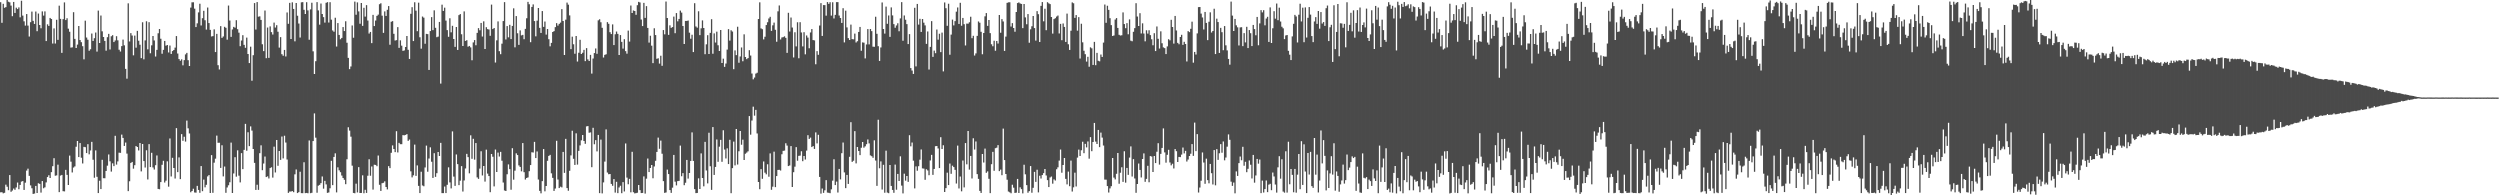 <svg xmlns="http://www.w3.org/2000/svg" width="1920" height="150"><path d="M0 1.712h1v145.992H0zM1 17.513h1v130.071H1zM2 2.894h1v145.576H2zM3 5.974h1v142.121H3zM4 5.469h1v136.379H4zM5 0.004h1v143.419H5zM6 1.326h1v144.728H6zM7 1.807h1v132.644H7zM8 4.322h1v142.983H8zM9 12.452h1v133.855H9zM10 1.481h1v143.337H10zM11 9.909h1v135.864H11zM12 5.874h1v138.113H12zM13 6.938h1v133.238H13zM14 5.696h1v139.682H14zM15 13.293h1v128.738H15zM16 0.582h1v138.863H16zM17 12.003h1v127.076H17zM18 16.395h1v129.496H18zM19 19.652h1v120.630H19zM20 10.811h1v120.225H20zM21 19.685h1v109.841H21zM22 28.062h1v107.012H22zM23 17.050h1v125.341H23zM24 8.922h1v135.645H24zM25 16.040h1v132.912H25zM26 18.404h1v130.240H26zM27 8.880h1v133.914H27zM28 23.949h1v124.299H28zM29 10.415h1v130.344H29zM30 19.220h1v122.005H30zM31 21.695h1v126.198H31zM32 8.778h1v130.260H32zM33 11.971h1v132.641H33zM34 8.739h1v135.152H34zM35 31.527h1v108.553H35zM36 18.690h1v117.294H36zM37 19.932h1v114.682H37zM38 13.759h1v122.964H38zM39 14.586h1v117.622H39zM40 33.416h1v94.245H40zM41 21.825h1v99.673H41zM42 33.452h1v101.487H42zM43 15.217h1v119.472H43zM44 30.616h1v95.840H44zM45 4.351h1v143.230H45zM46 14.496h1v120.354H46zM47 40.615h1v93.726H47zM48 14.684h1v132.161H48zM49 1.826h1v145.143H49zM50 15.391h1v115.053H50zM51 14.017h1v120.284H51zM52 22.018h1v120.085H52zM53 24.389h1v95.106H53zM54 36.556h1v87.624H54zM55 36.331h1v96.147H55zM56 9.393h1v119.290H56zM57 29.854h1v97.925H57zM58 36.887h1v75.828H58zM59 34.239h1v74.072H59zM60 19.950h1v100.667H60zM61 30.750h1v79.112H61zM62 32.426h1v88.728H62zM63 35.503h1v90.023H63zM64 45.542h1v67.270H64zM65 15.879h1v97.153H65zM66 28.839h1v88.710H66zM67 30.502h1v80.250H67zM68 38.957h1v79.572H68zM69 37.829h1v77.715H69zM70 25.728h1v83.225H70zM71 31.419h1v91.247H71zM72 29.348h1v107.131H72zM73 25.011h1v90.502H73zM74 39.653h1v96.133H74zM75 8.136h1v140.126H75zM76 33.044h1v105.781H76zM77 11.917h1v133.304H77zM78 24.070h1v98.639H78zM79 28.437h1v108.421H79zM80 31.433h1v105.495H80zM81 38.904h1v92.382H81zM82 28.590h1v98.662H82zM83 26.033h1v92.602H83zM84 37.979h1v85.949H84zM85 27.827h1v103.981H85zM86 27.014h1v98.428H86zM87 32.332h1v95.242H87zM88 31.064h1v73.247H88zM89 27.799h1v98.611H89zM90 30.976h1v92.961H90zM91 38.221h1v79.033H91zM92 39.577h1v77.836H92zM93 35.452h1v67.938H93zM94 30.437h1v75.485H94zM95 34.808h1v77.283H95zM96 52.867h1v56.606H96zM97 60.421h1v57.542H97zM98 2.583h1v144.228H98zM99 31.862h1v107.359H99zM100 25.453h1v99.702H100zM101 27.305h1v97.056H101zM102 42.492h1v87.067H102zM103 27.339h1v99.532H103zM104 36.598h1v75.573H104zM105 23.727h1v89.144H105zM106 31.284h1v84.287H106zM107 34.375h1v75.429H107zM108 44.622h1v87.034H108zM109 17.108h1v93.461H109zM110 45.571h1v78.145H110zM111 31.011h1v97.634H111zM112 16.344h1v99.066H112zM113 37.882h1v99.953H113zM114 17.039h1v93.635H114zM115 40.883h1v87.448H115zM116 34.835h1v82.539H116zM117 27.650h1v100.955H117zM118 31.071h1v99.156H118zM119 43.418h1v83.459H119zM120 38.309h1v81.113H120zM121 25.552h1v119.527H121zM122 22.257h1v123.110H122zM123 29.743h1v110.064H123zM124 41.249h1v85.333H124zM125 38.318h1v85.200H125zM126 31.452h1v108.750H126zM127 35.056h1v103.682H127zM128 34.574h1v89.350H128zM129 40.272h1v103.100H129zM130 34.967h1v71.385H130zM131 41.397h1v94.126H131zM132 39.198h1v81.970H132zM133 38.411h1v90.624H133zM134 36.543h1v100.593H134zM135 27.693h1v70.730H135zM136 41.133h1v91.054H136zM137 45.354h1v75.542H137zM138 46.642h1v90.912H138zM139 45.570h1v57.447H139zM140 50.197h1v57.943H140zM141 46.195h1v58.807H141zM142 41.757h1v67.012H142zM143 40.593h1v52.041H143zM144 46.239h1v52.310H144zM145 50.698h1v51.798H145zM146 5.847h1v141.819H146zM147 1.794h1v144.877H147zM148 1.738h1v143.216H148zM149 6.632h1v141.176H149zM150 20.775h1v127.185H150zM151 17.925h1v124.812H151zM152 9.534h1v136.318H152zM153 2.849h1v145.226H153zM154 19.577h1v107.937H154zM155 13.993h1v132.846H155zM156 8.284h1v129.634H156zM157 15.575h1v128.308H157zM158 22.712h1v119.193H158zM159 5.780h1v129.712H159zM160 17.697h1v116.748H160zM161 22.944h1v125.298H161zM162 28.001h1v91.147H162zM163 27.746h1v120.316H163zM164 22.524h1v102.383H164zM165 39.978h1v81.857H165zM166 25.989h1v78.164H166zM167 50.065h1v59.593H167zM168 53.336h1v56.287H168zM169 20.068h1v108.904H169zM170 29.101h1v82.444H170zM171 28.019h1v107.435H171zM172 20.582h1v107.312H172zM173 21.358h1v126.704H173zM174 30.450h1v113.503H174zM175 4.231h1v138.030H175zM176 15.769h1v124.223H176zM177 28.330h1v81.203H177zM178 22.650h1v125.556H178zM179 20.612h1v112.620H179zM180 21.256h1v99.469H180zM181 15.489h1v120.190H181zM182 22.449h1v93.023H182zM183 25.072h1v109.838H183zM184 35.474h1v104.611H184zM185 31.142h1v86.452H185zM186 27.056h1v102.862H186zM187 34.444h1v80.675H187zM188 36.706h1v58.420H188zM189 28.886h1v86.891H189zM190 41.478h1v60.095H190zM191 48.456h1v63.781H191zM192 35.855h1v61.234H192zM193 62.002h1v38.302H193zM194 42.417h1v72.033H194zM195 2.337h1v122.721H195zM196 22.674h1v123.170H196zM197 1.589h1v140.268H197zM198 12.824h1v133.001H198zM199 12.541h1v105.098H199zM200 15.331h1v96.305H200zM201 34.004h1v96.692H201zM202 39.294h1v86.291H202zM203 8.067h1v112.164H203zM204 44.682h1v91.282H204zM205 21.158h1v114.257H205zM206 44.423h1v92.632H206zM207 20.264h1v108.826H207zM208 24.680h1v103.803H208zM209 26.510h1v109.880H209zM210 17.363h1v95.300H210zM211 21.135h1v111.326H211zM212 19.363h1v88.148H212zM213 24.356h1v102.986H213zM214 36.570h1v79.391H214zM215 28.515h1v94.279H215zM216 41.602h1v63.274H216zM217 42.829h1v78.803H217zM218 38.338h1v65.925H218zM219 43.341h1v66.103H219zM220 9.558h1v112.963H220zM221 18.256h1v129.863H221zM222 2.216h1v144.867H222zM223 29.939h1v117.184H223zM224 1.788h1v144.945H224zM225 6.882h1v140.732H225zM226 31.762h1v102.113H226zM227 2.311h1v127.824H227zM228 12.104h1v136.188H228zM229 18.067h1v129.524H229zM230 28.836h1v103.073H230zM231 1.793h1v146.538H231zM232 1.635h1v146.745H232zM233 7.506h1v117.094H233zM234 10.749h1v137.574H234zM235 1.703h1v146.481H235zM236 8.008h1v140.396H236zM237 30.515h1v77.382H237zM238 7.227h1v141.146H238zM239 2.087h1v145.963H239zM240 39.419h1v68.928H240zM241 56.839h1v30.236H241zM242 47.001h1v58.703H242zM243 1.635h1v146.408H243zM244 7.966h1v134.625H244zM245 18.927h1v123.039H245zM246 2.704h1v137.959H246zM247 10.776h1v124.731H247zM248 13.165h1v131.713H248zM249 17.350h1v121.566H249zM250 2.146h1v139.493H250zM251 1.650h1v146.474H251zM252 17.320h1v130.508H252zM253 1.672h1v142.938H253zM254 15.116h1v108.379H254zM255 23.395h1v118.808H255zM256 24.355h1v96.156H256zM257 13.645h1v104.139H257zM258 35.746h1v112.002H258zM259 17.704h1v110.794H259zM260 26.829h1v103.967H260zM261 30.152h1v102.086H261zM262 29.118h1v105.686H262zM263 20.804h1v115.924H263zM264 23.867h1v114.204H264zM265 16.341h1v125.139H265zM266 32.796h1v89.530H266zM267 44.435h1v53.313H267zM268 53.104h1v47.203H268zM269 51.025h1v53.941H269zM270 19.538h1v107.675H270zM271 28.999h1v119.194H271zM272 1.253h1v147.187H272zM273 11.321h1v129.751H273zM274 1.827h1v146.011H274zM275 8.749h1v119.617H275zM276 18.206h1v130.014H276zM277 2.306h1v145.873H277zM278 19.860h1v114.803H278zM279 6.014h1v142.404H279zM280 12.725h1v133.049H280zM281 3.927h1v144.231H281zM282 15.766h1v119.191H282zM283 25.759h1v96.549H283zM284 24.531h1v110.451H284zM285 33.117h1v94.735H285zM286 11.423h1v134.209H286zM287 20.033h1v106.481H287zM288 15.774h1v110.912H288zM289 12.185h1v115.437H289zM290 11.219h1v108.212H290zM291 3.222h1v138.681H291zM292 2.502h1v144.110H292zM293 12.052h1v128.644H293zM294 25.266h1v115.128H294zM295 8.757h1v130.489H295zM296 12.230h1v131.392H296zM297 7.506h1v137.955H297zM298 4.639h1v122.930H298zM299 34.381h1v94.739H299zM300 16.669h1v100.707H300zM301 16.234h1v95.454H301zM302 25.943h1v88.481H302zM303 31.151h1v85.690H303zM304 30.829h1v69.942H304zM305 20.832h1v96.242H305zM306 36.785h1v72.922H306zM307 30.982h1v79.768H307zM308 35.055h1v75.691H308zM309 39.091h1v64.676H309zM310 38.723h1v65.201H310zM311 36.088h1v67.555H311zM312 27.628h1v75.403H312zM313 38.252h1v69.934H313zM314 45.252h1v61.914H314zM315 10.614h1v120.993H315zM316 5.552h1v130.689H316zM317 31.532h1v103.112H317zM318 1.718h1v109.360H318zM319 8.211h1v126.845H319zM320 23.984h1v103.064H320zM321 2.049h1v140.708H321zM322 28.617h1v119.675H322zM323 37.393h1v94.493H323zM324 12.703h1v129.710H324zM325 13.574h1v129.468H325zM326 33.570h1v95.042H326zM327 26.011h1v85.818H327zM328 26.228h1v105.640H328zM329 53.698h1v68.057H329zM330 23.856h1v89.274H330zM331 13.134h1v111.057H331zM332 23.152h1v113.496H332zM333 7.937h1v109.708H333zM334 21.330h1v114.528H334zM335 28.550h1v104.457H335zM336 28.099h1v88.644H336zM337 16.838h1v102.984H337zM338 64.231h1v45.475H338zM339 3.582h1v144.730H339zM340 8.401h1v139.933H340zM341 5.879h1v137.353H341zM342 15.810h1v132.447H342zM343 23.141h1v118.799H343zM344 28.265h1v100.261H344zM345 14.022h1v126.043H345zM346 24.811h1v119.901H346zM347 19.793h1v81.117H347zM348 29.962h1v105.687H348zM349 36.005h1v106.731H349zM350 20.717h1v97.935H350zM351 38.346h1v87.707H351zM352 11.640h1v130.531H352zM353 10.790h1v127.964H353zM354 26.317h1v101.271H354zM355 35.308h1v111.792H355zM356 8.760h1v129.836H356zM357 31.456h1v97.951H357zM358 30.895h1v87.278H358zM359 35.849h1v84.823H359zM360 35.271h1v97.839H360zM361 36.422h1v67.505H361zM362 46.268h1v75.674H362zM363 32.578h1v74.039H363zM364 30.766h1v91.858H364zM365 34.759h1v75.141H365zM366 25.234h1v111.011H366zM367 21.585h1v115.785H367zM368 23.243h1v106.260H368zM369 17.625h1v98.530H369zM370 28.071h1v106.675H370zM371 16.400h1v111.110H371zM372 37.654h1v101.809H372zM373 20.884h1v94.068H373zM374 22.371h1v110.963H374zM375 22.674h1v112.566H375zM376 27.479h1v120.133H376zM377 3.533h1v114.730H377zM378 22.307h1v98.061H378zM379 21.500h1v121.661H379zM380 48.024h1v66.812H380zM381 30.968h1v101.132H381zM382 16.441h1v100.745H382zM383 39.343h1v80.898H383zM384 41.644h1v74.984H384zM385 33.555h1v89.871H385zM386 16.191h1v123.978H386zM387 1.621h1v144.653H387zM388 30.304h1v116.363H388zM389 19.994h1v113.843H389zM390 28.695h1v97.546H390zM391 19.023h1v110.846H391zM392 29.983h1v115.720H392zM393 19.940h1v93.853H393zM394 6.394h1v131.612H394zM395 36.348h1v94.736H395zM396 12.337h1v105.433H396zM397 25.526h1v93.579H397zM398 34.459h1v92.578H398zM399 23.332h1v104.877H399zM400 27.180h1v104.409H400zM401 26.801h1v83.065H401zM402 30.092h1v102.146H402zM403 22.168h1v115.716H403zM404 14.050h1v122.671H404zM405 1.444h1v134.774H405zM406 3.301h1v128.182H406zM407 32.394h1v94.363H407zM408 5.303h1v111.644H408zM409 3.403h1v113.733H409zM410 16.185h1v92.776H410zM411 27.894h1v93.490H411zM412 15.888h1v100.423H412zM413 6.126h1v131.758H413zM414 21.412h1v125.152H414zM415 25.281h1v123.178H415zM416 8.523h1v130.565H416zM417 20.655h1v93.838H417zM418 16.552h1v130.391H418zM419 26.578h1v116.266H419zM420 22.274h1v101.202H420zM421 30.099h1v89.672H421zM422 35.602h1v83.318H422zM423 32.910h1v100.188H423zM424 24.568h1v112.042H424zM425 23.926h1v122.692H425zM426 20.858h1v123.934H426zM427 17.760h1v90.382H427zM428 19.677h1v118.210H428zM429 18.322h1v126.120H429zM430 17.365h1v125.992H430zM431 7.033h1v136.907H431zM432 16.131h1v100.536H432zM433 42.223h1v90.558H433zM434 15.082h1v91.590H434zM435 2.006h1v142.409H435zM436 3.574h1v142.930H436zM437 11.813h1v119.368H437zM438 37.741h1v81.594H438zM439 28.150h1v72.232H439zM440 33.981h1v87.955H440zM441 41.271h1v85.394H441zM442 27.627h1v74.756H442zM443 47.262h1v79.150H443zM444 40.486h1v75.401H444zM445 30.547h1v81.119H445zM446 41.463h1v66.315H446zM447 40.505h1v63.181H447zM448 38.313h1v69.978H448zM449 46.940h1v63.509H449zM450 36.956h1v60.115H450zM451 45.643h1v51.186H451zM452 46.862h1v55.092H452zM453 42.131h1v59.564H453zM454 56.511h1v71.917H454zM455 44.932h1v53.229H455zM456 40.740h1v70.038H456zM457 37.221h1v70.399H457zM458 41.313h1v74.948H458zM459 15.633h1v87.971H459zM460 14.813h1v133.529H460zM461 17.103h1v90.116H461zM462 21.342h1v127.165H462zM463 44.193h1v95.875H463zM464 42.149h1v81.950H464zM465 41.689h1v57.667H465zM466 16.983h1v115.538H466zM467 18.302h1v115.550H467zM468 24.714h1v108.936H468zM469 26.177h1v115.058H469zM470 18.745h1v123.943H470zM471 34.606h1v102.938H471zM472 26.326h1v121.574H472zM473 24.201h1v115.437H473zM474 26.022h1v122.282H474zM475 42.233h1v101.727H475zM476 26.928h1v115.708H476zM477 32.175h1v116.225H477zM478 37.350h1v102.542H478zM479 30.104h1v116.943H479zM480 39.284h1v70.897H480zM481 41.219h1v95.195H481zM482 23.484h1v118.019H482zM483 31.963h1v105.421H483zM484 4.252h1v143.449H484zM485 9.993h1v106.581H485zM486 8.043h1v139.546H486zM487 8.436h1v140.078H487zM488 11.355h1v136.988H488zM489 4.018h1v144.006H489zM490 1.420h1v140.670H490zM491 1.917h1v144.128H491zM492 15.008h1v133.273H492zM493 20.012h1v128.169H493zM494 2.224h1v133.230H494zM495 13.729h1v134.975H495zM496 4.686h1v132.514H496zM497 21.459h1v100.293H497zM498 32.706h1v99.451H498zM499 27.424h1v101.576H499zM500 35.052h1v91.680H500zM501 48.470h1v88.451H501zM502 21.716h1v106.145H502zM503 26.912h1v96.563H503zM504 45.157h1v71.537H504zM505 44.730h1v60.956H505zM506 48.830h1v65.451H506zM507 42.791h1v65.171H507zM508 50.547h1v67.523H508zM509 23.094h1v115.992H509zM510 26.346h1v121.787H510zM511 1.204h1v146.621H511zM512 13.841h1v116.418H512zM513 26.772h1v106.892H513zM514 19.459h1v126.488H514zM515 21.413h1v126.691H515zM516 20.765h1v123.354H516zM517 12.742h1v106.242H517zM518 25.514h1v113.986H518zM519 10.045h1v132.343H519zM520 16.382h1v122.718H520zM521 14.531h1v124.362H521zM522 8.158h1v103.672H522zM523 9.691h1v125.674H523zM524 19.957h1v113.006H524zM525 33.815h1v108.441H525zM526 16.099h1v124.261H526zM527 16.093h1v106.719H527zM528 15.773h1v121.371H528zM529 25.097h1v107.771H529zM530 29.772h1v93.836H530zM531 26.667h1v74.995H531zM532 39.994h1v83.583H532zM533 2.467h1v142.787H533zM534 20.345h1v127.991H534zM535 21.234h1v126.944H535zM536 8.670h1v128.267H536zM537 26.984h1v118.149H537zM538 21.736h1v96.085H538zM539 15.656h1v121.027H539zM540 21.517h1v121.603H540zM541 41.630h1v67.324H541zM542 34.069h1v96.829H542zM543 27.018h1v113.826H543zM544 41.479h1v60.440H544zM545 25.248h1v102.467H545zM546 14.738h1v131.101H546zM547 41.276h1v56.334H547zM548 25.650h1v108.706H548zM549 32.665h1v95.562H549zM550 24.312h1v82.804H550zM551 34.783h1v89.464H551zM552 39.163h1v73.495H552zM553 23.048h1v84.358H553zM554 48.378h1v75.906H554zM555 45.044h1v55.023H555zM556 51.362h1v63.484H556zM557 48.770h1v72.909H557zM558 38.100h1v75.811H558zM559 22.379h1v103.619H559zM560 31.203h1v76.140H560zM561 23.234h1v125.121H561zM562 24.227h1v104.896H562zM563 53.125h1v55.618H563zM564 38.709h1v88.322H564zM565 42.365h1v56.727H565zM566 20.510h1v105.849H566zM567 48.161h1v68.029H567zM568 43.344h1v57.242H568zM569 36.441h1v74.699H569zM570 47.054h1v60.199H570zM571 26.355h1v96.533H571zM572 43.800h1v74.263H572zM573 45.423h1v71.756H573zM574 44.615h1v71.615H574zM575 38.554h1v50.582H575zM576 42.664h1v60.759H576zM577 56.469h1v36.121H577zM578 60.952h1v20.985H578zM579 59.564h1v29.257H579zM580 56.508h1v27.848H580zM581 55.844h1v46.660H581zM582 14.606h1v125.176H582zM583 1.796h1v143.529H583zM584 21.814h1v108.075H584zM585 22.424h1v114.885H585zM586 30.257h1v93.747H586zM587 28.201h1v104.404H587zM588 19.253h1v114.637H588zM589 17.100h1v109.069H589zM590 14.167h1v121.580H590zM591 12.884h1v104.939H591zM592 23.682h1v122.101H592zM593 19.445h1v123.905H593zM594 17.349h1v99.116H594zM595 22.873h1v120.847H595zM596 32.060h1v103.160H596zM597 8.728h1v121.763H597zM598 4.217h1v126.179H598zM599 30.327h1v100.664H599zM600 28.768h1v89.711H600zM601 28.501h1v87.372H601zM602 27.909h1v87.761H602zM603 29.098h1v80.955H603zM604 40.626h1v71.218H604zM605 9.821h1v117.695H605zM606 24.194h1v102.897H606zM607 13.441h1v98.764H607zM608 21.124h1v122.469H608zM609 44.129h1v88.128H609zM610 24.774h1v103.245H610zM611 35.612h1v77.369H611zM612 17.122h1v106.340H612zM613 44.726h1v75.002H613zM614 17.027h1v102.468H614zM615 24.938h1v91.243H615zM616 35.659h1v88.120H616zM617 24.739h1v95.084H617zM618 41.739h1v80.759H618zM619 27.241h1v88.443H619zM620 28.890h1v74.939H620zM621 37.071h1v69.642H621zM622 24.912h1v80.781H622zM623 22.347h1v90.588H623zM624 30.765h1v81.391H624zM625 31.025h1v83.350H625zM626 49.366h1v52.333H626zM627 39.258h1v70.872H627zM628 42.064h1v61.450H628zM629 19.636h1v116.271H629zM630 2.406h1v146.264H630zM631 27.619h1v117.174H631zM632 3.910h1v144.233H632zM633 3.954h1v142.202H633zM634 12.057h1v126.270H634zM635 1.608h1v146.328H635zM636 2.988h1v145.105H636zM637 1.680h1v146.721H637zM638 11.986h1v133.425H638zM639 1.745h1v137.018H639zM640 14.193h1v108.129H640zM641 11.395h1v130.756H641zM642 1.658h1v137.789H642zM643 1.629h1v146.257H643zM644 11.932h1v117.796H644zM645 13.805h1v123.960H645zM646 17.620h1v100.021H646zM647 6.279h1v103.161H647zM648 32.586h1v99.794H648zM649 8.191h1v136.274H649zM650 21.060h1v113.302H650zM651 29.299h1v111.942H651zM652 30.698h1v89.738H652zM653 18.880h1v74.983H653zM654 30.072h1v94.238H654zM655 30.210h1v93.231H655zM656 25.800h1v74.891H656zM657 32.595h1v92.899H657zM658 31.641h1v81.250H658zM659 24.518h1v91.432H659zM660 20.677h1v98.454H660zM661 38.953h1v74.525H661zM662 32.585h1v76.447H662zM663 32.779h1v80.606H663zM664 44.833h1v67.563H664zM665 34.170h1v76.579H665zM666 22.321h1v84.813H666zM667 34.105h1v76.018H667zM668 22.275h1v97.055H668zM669 23.928h1v96.041H669zM670 35.827h1v85.386H670zM671 35.928h1v71.847H671zM672 12.849h1v110.429H672zM673 25.961h1v116.778H673zM674 35.497h1v56.441H674zM675 46.809h1v82.430H675zM676 36.438h1v87.519H676zM677 1.918h1v143.666H677zM678 22.273h1v104.295H678zM679 25.787h1v122.230H679zM680 5.069h1v110.651H680zM681 18.263h1v129.646H681zM682 11.854h1v136.515H682zM683 28.304h1v98.397H683zM684 5.692h1v137.098H684zM685 11.809h1v134.072H685zM686 18.559h1v129.517H686zM687 21.322h1v105.098H687zM688 19.565h1v126.171H688zM689 17.885h1v115.674H689zM690 24.007h1v115.021H690zM691 14.124h1v105.950H691zM692 1.656h1v140.893H692zM693 31.300h1v117.214H693zM694 11.873h1v121.480H694zM695 15.166h1v123.578H695zM696 18.531h1v116.649H696zM697 33.853h1v105.814H697zM698 26.220h1v77.606H698zM699 52.264h1v60.107H699zM700 54.172h1v55.278H700zM701 56.764h1v66.628H701zM702 5.998h1v138.687H702zM703 51.007h1v76.772H703zM704 2.999h1v128.100H704zM705 18.919h1v108.738H705zM706 14.417h1v108.199H706zM707 24.520h1v90.278H707zM708 14.578h1v114.778H708zM709 17.414h1v112.095H709zM710 19.525h1v118.579H710zM711 33.689h1v96.293H711zM712 24.182h1v106.758H712zM713 53.389h1v81.190H713zM714 36.018h1v87.224H714zM715 16.255h1v102.694H715zM716 43.655h1v90.640H716zM717 38.881h1v90.872H717zM718 40.865h1v71.400H718zM719 22.683h1v89.434H719zM720 30.443h1v83.591H720zM721 25.915h1v103.153H721zM722 40.046h1v65.315H722zM723 25.014h1v89.404H723zM724 54.810h1v56.752H724zM725 1.898h1v145.563H725zM726 6.289h1v138.181H726zM727 19.794h1v112.813H727zM728 2.863h1v139.255H728zM729 42.034h1v83.535H729zM730 26.555h1v106.925H730zM731 15.060h1v112.170H731zM732 19.515h1v108.779H732zM733 16.229h1v114.219H733zM734 8.946h1v131.990H734zM735 5.737h1v106.080H735zM736 18.374h1v126.374H736zM737 2.149h1v133.444H737zM738 19.786h1v127.140H738zM739 13.757h1v109.517H739zM740 18.573h1v125.359H740zM741 34.921h1v74.971H741zM742 18.139h1v108.056H742zM743 18.201h1v82.409H743zM744 17.102h1v113.169H744zM745 12.845h1v106.935H745zM746 29.339h1v107.700H746zM747 27.493h1v78.710H747zM748 42.675h1v72.193H748zM749 41.003h1v67.645H749zM750 27.563h1v106.173H750zM751 16.483h1v120.863H751zM752 17.450h1v129.139H752zM753 24.417h1v123.768H753zM754 41.675h1v76.612H754zM755 25.326h1v99.501H755zM756 12.524h1v101.596H756zM757 10.027h1v122.697H757zM758 19.850h1v111.804H758zM759 15.358h1v121.976H759zM760 25.422h1v122.892H760zM761 33.998h1v92.097H761zM762 35.554h1v81.066H762zM763 31.298h1v99.868H763zM764 38.970h1v74.826H764zM765 31.505h1v81.880H765zM766 33.416h1v78.024H766zM767 11.501h1v119.950H767zM768 25.143h1v105.119H768zM769 14.695h1v119.844H769zM770 16.497h1v82.267H770zM771 39.136h1v83.783H771zM772 28.120h1v105.524H772zM773 2.189h1v135.839H773zM774 1.784h1v145.292H774zM775 1.762h1v145.928H775zM776 20.378h1v128.032H776zM777 17.752h1v124.102H777zM778 21.523h1v122.606H778zM779 24.350h1v123.842H779zM780 9.208h1v138.740H780zM781 2.368h1v135.056H781zM782 1.820h1v146.405H782zM783 2.637h1v141.240H783zM784 3.023h1v142.255H784zM785 21.581h1v126.925H785zM786 3.074h1v123.424H786zM787 13.377h1v120.527H787zM788 18.632h1v123.552H788zM789 10.800h1v137.198H789zM790 32.795h1v114.017H790zM791 22.513h1v105.007H791zM792 20.156h1v127.880H792zM793 12.275h1v131.939H793zM794 21.572h1v110.442H794zM795 31.158h1v108.538H795zM796 8.569h1v121.810H796zM797 10.905h1v136.848H797zM798 32.245h1v102.744H798zM799 4.518h1v132.570H799zM800 1.603h1v132.865H800zM801 16.375h1v116.587H801zM802 6.715h1v123.089H802zM803 23.209h1v111.534H803zM804 1.694h1v136.660H804zM805 2.554h1v141.138H805zM806 3.188h1v133.095H806zM807 13.054h1v122.537H807zM808 25.802h1v115.237H808zM809 14.717h1v123.074H809zM810 13.997h1v124.630H810zM811 12.710h1v117.310H811zM812 11.927h1v116.604H812zM813 25.721h1v97.606H813zM814 18.311h1v96.541H814zM815 30.895h1v101.782H815zM816 18.026h1v108.707H816zM817 20.693h1v100.674H817zM818 32.230h1v105.151H818zM819 10.438h1v131.168H819zM820 33.986h1v97.794H820zM821 38.339h1v104.681H821zM822 23.612h1v99.707H822zM823 1.831h1v145.267H823zM824 2.528h1v141.325H824zM825 13.711h1v118.917H825zM826 11.588h1v131.628H826zM827 23.566h1v97.474H827zM828 13.137h1v101.735H828zM829 44.975h1v74.841H829zM830 18.251h1v97.161H830zM831 32.530h1v76.342H831zM832 38.968h1v78.693H832zM833 41.604h1v68.891H833zM834 47.326h1v65.856H834zM835 43.604h1v65.023H835zM836 51.241h1v70.637H836zM837 36.345h1v68.992H837zM838 37.098h1v79.020H838zM839 49.855h1v59.217H839zM840 32.146h1v62.243H840zM841 50.048h1v58.693H841zM842 40.577h1v70.015H842zM843 46.712h1v53.067H843zM844 47.098h1v65.891H844zM845 41.863h1v59.996H845zM846 43.727h1v61.937H846zM847 32.709h1v79.047H847zM848 3.496h1v134.429H848zM849 17.502h1v120.463H849zM850 4.412h1v138.482H850zM851 7.553h1v140.301H851zM852 13.960h1v130.736H852zM853 19.281h1v123.742H853zM854 27.644h1v93.687H854zM855 27.251h1v109.160H855zM856 14.981h1v122.809H856zM857 13.886h1v119.585H857zM858 21.448h1v96.051H858zM859 26.706h1v114.384H859zM860 27.303h1v105.336H860zM861 27.095h1v101.389H861zM862 9.508h1v130.177H862zM863 18.477h1v97.692H863zM864 21.659h1v118.614H864zM865 17.777h1v111.174H865zM866 26.310h1v107.968H866zM867 14.910h1v106.118H867zM868 31.244h1v81.205H868zM869 31.710h1v103.888H869zM870 24.423h1v97.808H870zM871 21.604h1v115.471H871zM872 2.479h1v145.586H872zM873 12.700h1v128.609H873zM874 19.958h1v105.651H874zM875 10.153h1v120.338H875zM876 25.690h1v110.584H876zM877 17.918h1v104.203H877zM878 25.771h1v92.041H878zM879 31.741h1v107.875H879zM880 23.237h1v114.142H880zM881 25.821h1v101.534H881zM882 23.221h1v116.757H882zM883 26.992h1v92.848H883zM884 30.137h1v90.071H884zM885 34.774h1v97.343H885zM886 25.484h1v94.302H886zM887 39.234h1v85.986H887zM888 20.343h1v96.206H888zM889 29.810h1v80.177H889zM890 37.251h1v89.158H890zM891 24.060h1v94.086H891zM892 33.237h1v80.398H892zM893 36.394h1v62.213H893zM894 36.971h1v80.080H894zM895 41.534h1v83.405H895zM896 35.624h1v83.241H896zM897 30.124h1v84.931H897zM898 30.958h1v93.819H898zM899 15.217h1v111.737H899zM900 20.732h1v105.022H900zM901 33.506h1v95.879H901zM902 12.245h1v102.214H902zM903 23.394h1v92.748H903zM904 32.944h1v91.463H904zM905 34.000h1v86.528H905zM906 28.396h1v92.307H906zM907 26.734h1v92.004H907zM908 34.463h1v78.833H908zM909 32.100h1v85.688H909zM910 33.797h1v82.070H910zM911 47.223h1v76.823H911zM912 23.905h1v98.624H912zM913 24.689h1v95.120H913zM914 22.143h1v95.926H914zM915 16.655h1v94.013H915zM916 48.154h1v71.553H916zM917 39.897h1v54.267H917zM918 41.856h1v74.190H918zM919 25.651h1v77.365H919zM920 5.453h1v142.417H920zM921 5.364h1v138.687H921zM922 10.435h1v128.362H922zM923 13.405h1v103.711H923zM924 22.617h1v102.235H924zM925 9.171h1v132.012H925zM926 17.617h1v104.247H926zM927 30.806h1v107.557H927zM928 16.700h1v124.117H928zM929 9.476h1v116.410H929zM930 24.990h1v108.028H930zM931 23.821h1v117.868H931zM932 6.702h1v108.540H932zM933 41.523h1v100.834H933zM934 14.360h1v100.174H934zM935 16.955h1v105.824H935zM936 40.640h1v77.088H936zM937 21.423h1v89.274H937zM938 24.733h1v92.585H938zM939 38.533h1v70.106H939zM940 20.003h1v103.150H940zM941 34.790h1v86.205H941zM942 38.713h1v73.913H942zM943 45.282h1v57.952H943zM944 49.660h1v57.721H944zM945 1.248h1v138.294H945zM946 11.998h1v130.742H946zM947 23.823h1v116.346H947zM948 14.561h1v133.907H948zM949 19.472h1v112.161H949zM950 21.014h1v114.086H950zM951 34.925h1v90.351H951zM952 21.028h1v99.210H952zM953 20.873h1v102.201H953zM954 35.445h1v77.313H954zM955 25.452h1v101.809H955zM956 32.538h1v91.736H956zM957 20.587h1v111.639H957zM958 36.903h1v92.717H958zM959 23.116h1v100.134H959zM960 25.495h1v101.030H960zM961 35.404h1v101.659H961zM962 19.164h1v99.801H962zM963 22.345h1v117.935H963zM964 27.105h1v107.646H964zM965 12.981h1v109.104H965zM966 34.770h1v90.931H966zM967 17.971h1v104.526H967zM968 7.787h1v140.534H968zM969 9.529h1v129.197H969zM970 7.824h1v140.048H970zM971 19.444h1v125.763H971zM972 14.253h1v124.333H972zM973 12.892h1v134.654H973zM974 32.193h1v109.625H974zM975 5.686h1v135.471H975zM976 33.046h1v113.006H976zM977 21.717h1v110.796H977zM978 8.612h1v126.911H978zM979 14.331h1v127.403H979zM980 2.724h1v145.193H980zM981 15.492h1v113.026H981zM982 5.910h1v114.029H982zM983 16.564h1v120.665H983zM984 20.556h1v101.758H984zM985 21.735h1v125.431H985zM986 30.037h1v117.934H986zM987 27.239h1v88.937H987zM988 26.891h1v121.034H988zM989 39.039h1v69.818H989zM990 42.010h1v99.515H990zM991 46.112h1v83.697H991zM992 27.956h1v106.358H992zM993 18.258h1v129.394H993zM994 11.420h1v118.302H994zM995 12.635h1v135.349H995zM996 32.636h1v101.512H996zM997 11.328h1v106.933H997zM998 2.874h1v142.415H998zM999 16.504h1v91.956H999zM1000 5.887h1v136.135H1000zM1001 32.386h1v78.447H1001zM1002 5.663h1v126.061H1002zM1003 28.845h1v119.428H1003zM1004 13.682h1v103.813H1004zM1005 5.419h1v128.632H1005zM1006 11.192h1v105.417H1006zM1007 27.704h1v115.257H1007zM1008 32.381h1v111.916H1008zM1009 16.493h1v89.495H1009zM1010 13.169h1v120.998H1010zM1011 18.319h1v100.429H1011zM1012 8.440h1v139.395H1012zM1013 22.013h1v116.621H1013zM1014 9.278h1v90.896H1014zM1015 18.071h1v107.396H1015zM1016 16.932h1v90.665H1016zM1017 19.851h1v99.843H1017zM1018 6.308h1v139.922H1018zM1019 4.256h1v126.587H1019zM1020 31.538h1v112.858H1020zM1021 20.924h1v112.268H1021zM1022 19.035h1v100.944H1022zM1023 47.589h1v86.525H1023zM1024 4.067h1v105.960H1024zM1025 37.709h1v108.709H1025zM1026 24.506h1v107.171H1026zM1027 3.089h1v132.030H1027zM1028 43.220h1v104.048H1028zM1029 17.872h1v123.722H1029zM1030 18.011h1v120.603H1030zM1031 21.284h1v105.123H1031zM1032 18.306h1v122.723H1032zM1033 36.340h1v102.014H1033zM1034 1.749h1v116.942H1034zM1035 23.768h1v106.903H1035zM1036 19.079h1v109.642H1036zM1037 9.853h1v114.600H1037zM1038 24.079h1v96.056H1038zM1039 7.951h1v113.464H1039zM1040 28.906h1v91.555H1040zM1041 17.649h1v128.958H1041zM1042 7.765h1v120.213H1042zM1043 24.195h1v116.759H1043zM1044 5.812h1v142.005H1044zM1045 24.525h1v123.573H1045zM1046 19.211h1v98.606H1046zM1047 17.196h1v119.369H1047zM1048 21.022h1v115.993H1048zM1049 6.584h1v129.446H1049zM1050 29.180h1v116.038H1050zM1051 31.510h1v106.440H1051zM1052 26.414h1v112.708H1052zM1053 7.867h1v134.920H1053zM1054 17.888h1v112.210H1054zM1055 37.645h1v99.359H1055zM1056 4.561h1v134.455H1056zM1057 15.099h1v115.746H1057zM1058 5.783h1v142.581H1058zM1059 20.087h1v91.740H1059zM1060 36.172h1v103.489H1060zM1061 15.109h1v113.431H1061zM1062 23.150h1v98.581H1062zM1063 30.670h1v109.116H1063zM1064 32.123h1v81.747H1064zM1065 4.908h1v140.949H1065zM1066 1.696h1v143.168H1066zM1067 3.658h1v144.013H1067zM1068 6.773h1v134.079H1068zM1069 4.476h1v143.517H1069zM1070 14.201h1v118.586H1070zM1071 5.779h1v121.718H1071zM1072 38.774h1v109.762H1072zM1073 1.324h1v135.328H1073zM1074 4.008h1v139.294H1074zM1075 14.171h1v132.732H1075zM1076 2.986h1v113.881H1076zM1077 5.317h1v143.127H1077zM1078 1.567h1v136.786H1078zM1079 4.756h1v117.479H1079zM1080 4.293h1v135.636H1080zM1081 3.300h1v116.447H1081zM1082 6.424h1v139.692H1082zM1083 3.307h1v131.455H1083zM1084 9.056h1v126.449H1084zM1085 4.927h1v141.229H1085zM1086 5.468h1v132.493H1086zM1087 15.749h1v123.829H1087zM1088 12.710h1v126.330H1088zM1089 5.549h1v137.605H1089zM1090 6.848h1v140.785H1090zM1091 11.852h1v119.980H1091zM1092 1.597h1v136.183H1092zM1093 1.981h1v143.806H1093zM1094 23.121h1v115.362H1094zM1095 10.454h1v121.402H1095zM1096 14.489h1v128.615H1096zM1097 8.642h1v136.773H1097zM1098 5.023h1v139.681H1098zM1099 32.459h1v115.527H1099zM1100 25.730h1v112.926H1100zM1101 8.878h1v135.124H1101zM1102 29.824h1v95.704H1102zM1103 13.767h1v127.039H1103zM1104 25.008h1v105.546H1104zM1105 22.373h1v113.481H1105zM1106 35.621h1v97.489H1106zM1107 26.955h1v92.631H1107zM1108 38.039h1v96.193H1108zM1109 37.203h1v79.024H1109zM1110 15.746h1v106.150H1110zM1111 36.406h1v79.626H1111zM1112 25.468h1v106.636H1112zM1113 2.850h1v145.751H1113zM1114 17.424h1v130.681H1114zM1115 15.702h1v109.427H1115zM1116 10.783h1v125.172H1116zM1117 15.469h1v132.575H1117zM1118 4.055h1v128.710H1118zM1119 32.070h1v116.188H1119zM1120 7.031h1v130.113H1120zM1121 15.984h1v125.807H1121zM1122 5.841h1v136.280H1122zM1123 3.162h1v124.485H1123zM1124 16.994h1v128.246H1124zM1125 1.782h1v138.357H1125zM1126 18.553h1v119.784H1126zM1127 12.609h1v135.851H1127zM1128 30.846h1v95.631H1128zM1129 16.424h1v125.428H1129zM1130 5.429h1v135.797H1130zM1131 42.771h1v97.104H1131zM1132 30.605h1v114.960H1132zM1133 45.493h1v78.995H1133zM1134 32.455h1v89.177H1134zM1135 26.824h1v98.836H1135zM1136 31.654h1v70.663H1136zM1137 32.119h1v88.195H1137zM1138 10.625h1v117.115H1138zM1139 12.300h1v112.851H1139zM1140 24.019h1v122.327H1140zM1141 8.960h1v132.378H1141zM1142 32.641h1v95.987H1142zM1143 34.306h1v96.616H1143zM1144 10.830h1v114.916H1144zM1145 29.610h1v118.828H1145zM1146 19.158h1v117.068H1146zM1147 27.632h1v114.950H1147zM1148 15.682h1v95.831H1148zM1149 15.947h1v108.691H1149zM1150 21.160h1v80.833H1150zM1151 59.720h1v60.167H1151zM1152 36.029h1v94.431H1152zM1153 35.071h1v71.776H1153zM1154 12.963h1v110.173H1154zM1155 28.372h1v78.292H1155zM1156 52.589h1v69.004H1156zM1157 25.243h1v91.067H1157zM1158 27.562h1v85.978H1158zM1159 24.990h1v92.142H1159zM1160 1.778h1v132.739H1160zM1161 13.671h1v133.899H1161zM1162 34.437h1v113.793H1162zM1163 6.685h1v123.502H1163zM1164 17.763h1v125.098H1164zM1165 26.724h1v121.363H1165zM1166 28.814h1v111.053H1166zM1167 24.100h1v123.950H1167zM1168 34.741h1v66.354H1168zM1169 20.347h1v101.711H1169zM1170 11.733h1v132.571H1170zM1171 17.121h1v121.225H1171zM1172 38.161h1v97.427H1172zM1173 33.371h1v77.812H1173zM1174 33.435h1v87.899H1174zM1175 26.122h1v122.151H1175zM1176 48.739h1v84.993H1176zM1177 22.441h1v115.566H1177zM1178 33.786h1v78.696H1178zM1179 25.737h1v99.441H1179zM1180 34.448h1v98.177H1180zM1181 41.230h1v78.695H1181zM1182 25.182h1v95.825H1182zM1183 19.206h1v91.528H1183zM1184 25.120h1v97.190H1184zM1185 24.867h1v86.457H1185zM1186 39.405h1v84.483H1186zM1187 23.781h1v102.482H1187zM1188 32.463h1v84.144H1188zM1189 37.114h1v88.284H1189zM1190 39.994h1v83.097H1190zM1191 43.028h1v86.561H1191zM1192 37.462h1v83.926H1192zM1193 41.387h1v82.923H1193zM1194 42.747h1v77.383H1194zM1195 38.165h1v86.432H1195zM1196 37.595h1v88.903H1196zM1197 31.912h1v83.026H1197zM1198 39.032h1v80.922H1198zM1199 27.792h1v99.735H1199zM1200 32.991h1v88.953H1200zM1201 31.870h1v106.323H1201zM1202 35.901h1v95.457H1202zM1203 18.318h1v118.141H1203zM1204 26.023h1v110.341H1204zM1205 46.869h1v91.403H1205zM1206 31.235h1v104.569H1206zM1207 28.666h1v98.479H1207zM1208 28.262h1v106.602H1208zM1209 2.576h1v142.387H1209zM1210 2.160h1v145.655H1210zM1211 6.227h1v135.810H1211zM1212 14.494h1v112.751H1212zM1213 8.848h1v140.096H1213zM1214 1.456h1v146.201H1214zM1215 11.795h1v129.058H1215zM1216 26.737h1v104.737H1216zM1217 5.288h1v135.248H1217zM1218 19.347h1v116.670H1218zM1219 21.549h1v112.761H1219zM1220 24.842h1v104.605H1220zM1221 17.667h1v106.369H1221zM1222 24.857h1v116.704H1222zM1223 40.057h1v75.562H1223zM1224 32.882h1v68.007H1224zM1225 39.845h1v69.159H1225zM1226 40.419h1v63.802H1226zM1227 44.227h1v57.601H1227zM1228 49.664h1v47.973H1228zM1229 42.553h1v64.556H1229zM1230 50.628h1v51.739H1230zM1231 43.155h1v50.502H1231zM1232 43.535h1v57.922H1232zM1233 43.463h1v69.207H1233zM1234 33.439h1v102.866H1234zM1235 8.219h1v139.813H1235zM1236 16.550h1v119.592H1236zM1237 6.621h1v126.860H1237zM1238 1.735h1v134.143H1238zM1239 4.649h1v143.733H1239zM1240 30.745h1v117.312H1240zM1241 17.134h1v123.402H1241zM1242 24.506h1v106.422H1242zM1243 24.157h1v121.865H1243zM1244 12.827h1v135.332H1244zM1245 7.355h1v141.025H1245zM1246 14.299h1v134.021H1246zM1247 12.947h1v121.195H1247zM1248 17.091h1v129.733H1248zM1249 19.802h1v128.367H1249zM1250 21.317h1v126.757H1250zM1251 14.629h1v133.391H1251zM1252 16.268h1v94.390H1252zM1253 21.097h1v126.794H1253zM1254 22.096h1v126.173H1254zM1255 12.873h1v135.323H1255zM1256 11.549h1v136.776H1256zM1257 16.451h1v97.903H1257zM1258 17.963h1v130.339H1258zM1259 11.636h1v136.782H1259zM1260 9.494h1v138.185H1260zM1261 2.982h1v135.181H1261zM1262 24.098h1v91.426H1262zM1263 41.942h1v83.315H1263zM1264 22.420h1v120.874H1264zM1265 23.255h1v111.714H1265zM1266 24.438h1v123.388H1266zM1267 21.492h1v100.995H1267zM1268 24.117h1v117.943H1268zM1269 24.234h1v124.302H1269zM1270 37.951h1v107.906H1270zM1271 27.121h1v102.526H1271zM1272 21.147h1v110.591H1272zM1273 35.488h1v93.440H1273zM1274 36.525h1v105.407H1274zM1275 30.163h1v99.291H1275zM1276 26.175h1v105.398H1276zM1277 27.660h1v105.023H1277zM1278 29.741h1v83.758H1278zM1279 20.234h1v109.805H1279zM1280 32.484h1v103.867H1280zM1281 32.136h1v90.463H1281zM1282 23.479h1v95.008H1282zM1283 24.284h1v83.728H1283zM1284 6.519h1v130.894H1284zM1285 22.713h1v103.837H1285zM1286 30.149h1v96.770H1286zM1287 23.088h1v104.650H1287zM1288 19.811h1v104.385H1288zM1289 15.601h1v119.147H1289zM1290 15.211h1v118.576H1290zM1291 23.369h1v113.979H1291zM1292 24.994h1v105.829H1292zM1293 23.836h1v89.741H1293zM1294 25.884h1v104.327H1294zM1295 25.184h1v102.267H1295zM1296 27.453h1v99.291H1296zM1297 27.523h1v88.917H1297zM1298 32.663h1v73.326H1298zM1299 28.188h1v78.876H1299zM1300 32.569h1v78.817H1300zM1301 43.191h1v66.499H1301zM1302 34.903h1v69.580H1302zM1303 40.307h1v60.896H1303zM1304 46.127h1v55.373H1304zM1305 40.320h1v58.984H1305zM1306 8.602h1v139.034H1306zM1307 2.367h1v144.681H1307zM1308 6.685h1v121.924H1308zM1309 5.334h1v141.509H1309zM1310 24.999h1v123.731H1310zM1311 30.009h1v102.722H1311zM1312 15.223h1v129.766H1312zM1313 21.477h1v125.114H1313zM1314 13.243h1v110.124H1314zM1315 7.241h1v137.482H1315zM1316 24.024h1v124.427H1316zM1317 19.783h1v97.748H1317zM1318 22.451h1v125.352H1318zM1319 19.915h1v128.396H1319zM1320 22.909h1v91.952H1320zM1321 15.747h1v118.259H1321zM1322 15.179h1v132.964H1322zM1323 34.348h1v74.802H1323zM1324 26.827h1v98.317H1324zM1325 41.051h1v104.208H1325zM1326 35.067h1v74.763H1326zM1327 39.877h1v91.235H1327zM1328 33.865h1v76.939H1328zM1329 35.918h1v66.036H1329zM1330 36.898h1v89.521H1330zM1331 31.724h1v85.449H1331zM1332 31.247h1v87.496H1332zM1333 46.230h1v90.967H1333zM1334 15.182h1v118.891H1334zM1335 26.534h1v97.061H1335zM1336 20.883h1v106.226H1336zM1337 27.797h1v104.502H1337zM1338 43.124h1v84.762H1338zM1339 17.346h1v109.763H1339zM1340 45.057h1v75.310H1340zM1341 28.634h1v93.028H1341zM1342 26.954h1v109.390H1342zM1343 30.809h1v92.729H1343zM1344 28.692h1v83.264H1344zM1345 42.853h1v81.798H1345zM1346 34.334h1v85.787H1346zM1347 31.926h1v100.037H1347zM1348 31.707h1v82.318H1348zM1349 45.488h1v54.925H1349zM1350 50.633h1v50.521H1350zM1351 48.875h1v50.674H1351zM1352 54.153h1v65.388H1352zM1353 30.091h1v81.679H1353zM1354 35.237h1v98.164H1354zM1355 16.244h1v127.083H1355zM1356 4.926h1v141.913H1356zM1357 7.815h1v127.067H1357zM1358 1.972h1v146.301H1358zM1359 0.346h1v141.813H1359zM1360 10.196h1v134.544H1360zM1361 7.749h1v138.876H1361zM1362 4.925h1v114.601H1362zM1363 2.121h1v138.328H1363zM1364 1.445h1v146.824H1364zM1365 2.482h1v132.898H1365zM1366 12.532h1v125.241H1366zM1367 1.134h1v113.369H1367zM1368 2.148h1v140.933H1368zM1369 17.722h1v124.954H1369zM1370 21.682h1v125.801H1370zM1371 2.402h1v138.599H1371zM1372 3.576h1v123.032H1372zM1373 11.998h1v108.272H1373zM1374 16.315h1v124.716H1374zM1375 8.934h1v122.331H1375zM1376 6.891h1v122.634H1376zM1377 13.268h1v107.523H1377zM1378 39.785h1v85.607H1378zM1379 2.155h1v142.248H1379zM1380 14.405h1v115.288H1380zM1381 25.659h1v107.187H1381zM1382 10.740h1v114.813H1382zM1383 18.703h1v117.063H1383zM1384 29.341h1v104.053H1384zM1385 37.382h1v107.893H1385zM1386 7.568h1v104.473H1386zM1387 7.974h1v108.847H1387zM1388 27.092h1v114.789H1388zM1389 28.219h1v97.103H1389zM1390 15.229h1v115.423H1390zM1391 19.088h1v118.329H1391zM1392 12.906h1v94.584H1392zM1393 23.251h1v93.908H1393zM1394 20.434h1v127.937H1394zM1395 8.937h1v110.840H1395zM1396 4.542h1v129.243H1396zM1397 29.538h1v88.463H1397zM1398 8.949h1v115.213H1398zM1399 26.433h1v108.007H1399zM1400 20.913h1v94.711H1400zM1401 39.569h1v74.185H1401zM1402 20.356h1v96.469H1402zM1403 2.236h1v142.815H1403zM1404 1.340h1v141.451H1404zM1405 14.791h1v119.314H1405zM1406 1.860h1v119.800H1406zM1407 1.938h1v136.942H1407zM1408 27.797h1v94.764H1408zM1409 8.427h1v114.835H1409zM1410 18.033h1v108.433H1410zM1411 21.301h1v106.736H1411zM1412 19.033h1v119.843H1412zM1413 28.584h1v91.898H1413zM1414 36.664h1v87.289H1414zM1415 25.029h1v99.614H1415zM1416 21.688h1v101.132H1416zM1417 30.894h1v99.271H1417zM1418 17.182h1v102.830H1418zM1419 35.056h1v83.373H1419zM1420 39.565h1v83.571H1420zM1421 21.762h1v101.700H1421zM1422 28.962h1v99.016H1422zM1423 22.129h1v98.754H1423zM1424 20.371h1v108.809H1424zM1425 40.230h1v82.253H1425zM1426 2.406h1v124.909H1426zM1427 27.730h1v108.195H1427zM1428 11.577h1v125.465H1428zM1429 31.003h1v117.281H1429zM1430 26.324h1v110.851H1430zM1431 15.237h1v88.574H1431zM1432 14.367h1v130.501H1432zM1433 16.579h1v129.544H1433zM1434 26.945h1v120.716H1434zM1435 16.879h1v131.649H1435zM1436 16.269h1v108.973H1436zM1437 8.802h1v139.365H1437zM1438 13.184h1v135.039H1438zM1439 30.110h1v117.830H1439zM1440 9.744h1v138.733H1440zM1441 20.881h1v106.659H1441zM1442 21.278h1v124.683H1442zM1443 28.041h1v120.076H1443zM1444 35.389h1v109.542H1444zM1445 21.149h1v121.563H1445zM1446 17.219h1v113.982H1446zM1447 25.126h1v121.027H1447zM1448 23.755h1v119.343H1448zM1449 34.531h1v111.044H1449zM1450 33.686h1v114.718H1450zM1451 16.839h1v108.547H1451zM1452 13.772h1v136.092H1452zM1453 4.380h1v143.858H1453zM1454 3.116h1v141.974H1454zM1455 13.813h1v128.784H1455zM1456 11.677h1v137.023H1456zM1457 20.613h1v126.558H1457zM1458 13.096h1v134.996H1458zM1459 33.930h1v110.758H1459zM1460 16.340h1v112.591H1460zM1461 20.378h1v108.515H1461zM1462 15.076h1v110.716H1462zM1463 26.676h1v121.621H1463zM1464 29.071h1v98.824H1464zM1465 27.521h1v117.529H1465zM1466 18.026h1v103.242H1466zM1467 14.783h1v104.969H1467zM1468 40.076h1v77.391H1468zM1469 20.755h1v108.285H1469zM1470 11.025h1v112.258H1470zM1471 16.107h1v99.298H1471zM1472 35.744h1v77.461H1472zM1473 3.978h1v123.094H1473zM1474 18.043h1v129.908H1474zM1475 28.122h1v97.997H1475zM1476 12.213h1v121.952H1476zM1477 20.697h1v98.290H1477zM1478 28.792h1v100.175H1478zM1479 27.140h1v104.892H1479zM1480 17.076h1v107.524H1480zM1481 17.658h1v119.067H1481zM1482 29.360h1v104.068H1482zM1483 19.355h1v99.521H1483zM1484 40.882h1v86.878H1484zM1485 25.668h1v95.279H1485zM1486 39.410h1v85.091H1486zM1487 31.013h1v85.599H1487zM1488 36.572h1v87.817H1488zM1489 26.548h1v87.967H1489zM1490 34.959h1v88.802H1490zM1491 37.902h1v82.694H1491zM1492 29.297h1v70.110H1492zM1493 29.787h1v88.084H1493zM1494 35.921h1v68.780H1494zM1495 48.967h1v63.064H1495zM1496 50.326h1v44.002H1496zM1497 1.193h1v140.470H1497zM1498 3.764h1v143.249H1498zM1499 16.253h1v129.158H1499zM1500 1.344h1v139.403H1500zM1501 3.370h1v144.326H1501zM1502 2.090h1v139.934H1502zM1503 1.579h1v140.244H1503zM1504 17.129h1v130.063H1504zM1505 13.507h1v134.796H1505zM1506 13.844h1v119.724H1506zM1507 27.708h1v116.889H1507zM1508 9.567h1v127.946H1508zM1509 2.785h1v135.471H1509zM1510 16.536h1v131.084H1510zM1511 5.697h1v142.185H1511zM1512 11.985h1v115.944H1512zM1513 23.127h1v125.591H1513zM1514 17.947h1v121.109H1514zM1515 3.824h1v143.324H1515zM1516 36.845h1v92.759H1516zM1517 16.856h1v122.600H1517zM1518 6.843h1v134.130H1518zM1519 8.495h1v124.008H1519zM1520 1.748h1v134.515H1520zM1521 5.524h1v140.902H1521zM1522 16.615h1v129.504H1522zM1523 27.149h1v83.116H1523zM1524 49.964h1v71.013H1524zM1525 22.539h1v102.011H1525zM1526 37.035h1v98.170H1526zM1527 6.307h1v107.452H1527zM1528 38.191h1v96.743H1528zM1529 25.203h1v89.133H1529zM1530 25.244h1v87.541H1530zM1531 38.627h1v86.504H1531zM1532 28.985h1v90.974H1532zM1533 40.451h1v62.954H1533zM1534 22.858h1v99.574H1534zM1535 41.131h1v67.004H1535zM1536 44.331h1v71.001H1536zM1537 35.746h1v78.382H1537zM1538 48.686h1v63.875H1538zM1539 19.175h1v95.521H1539zM1540 48.193h1v46.588H1540zM1541 44.398h1v64.116H1541zM1542 43.590h1v69.374H1542zM1543 46.428h1v72.271H1543zM1544 48.472h1v53.145H1544zM1545 7.459h1v125.993H1545zM1546 3.517h1v144.598H1546zM1547 3.837h1v139.479H1547zM1548 3.714h1v137.434H1548zM1549 4.856h1v142.333H1549zM1550 9.477h1v136.290H1550zM1551 2.476h1v144.872H1551zM1552 1.799h1v143.470H1552zM1553 2.251h1v141.900H1553zM1554 1.017h1v143.363H1554zM1555 0.733h1v144.285H1555zM1556 1.040h1v140.610H1556zM1557 8.072h1v139.146H1557zM1558 2.682h1v137.714H1558zM1559 0.003h1v149.249H1559zM1560 3.753h1v143.173H1560zM1561 20.443h1v120.916H1561zM1562 6.992h1v139.927H1562zM1563 15.170h1v134.407H1563zM1564 6.744h1v128.843H1564zM1565 32.266h1v108.920H1565zM1566 34.101h1v103.850H1566zM1567 25.327h1v117.690H1567zM1568 26.802h1v112.654H1568zM1569 27.250h1v74.971H1569zM1570 27.811h1v113.798H1570zM1571 27.773h1v112.531H1571zM1572 34.014h1v107.698H1572zM1573 29.444h1v102.521H1573zM1574 29.814h1v80.465H1574zM1575 23.590h1v115.007H1575zM1576 34.655h1v100.784H1576zM1577 33.103h1v104.222H1577zM1578 25.863h1v118.150H1578zM1579 27.997h1v94.370H1579zM1580 32.433h1v101.833H1580zM1581 32.193h1v99.238H1581zM1582 43.401h1v82.302H1582zM1583 34.589h1v102.059H1583zM1584 32.767h1v93.052H1584zM1585 37.468h1v89.293H1585zM1586 38.564h1v94.584H1586zM1587 43.534h1v87.928H1587zM1588 33.694h1v100.322H1588zM1589 35.726h1v89.939H1589zM1590 35.416h1v81.030H1590zM1591 35.617h1v96.468H1591zM1592 36.929h1v93.806H1592zM1593 32.730h1v100.761H1593zM1594 32.817h1v93.652H1594zM1595 36.628h1v69.175H1595zM1596 33.184h1v104.969H1596zM1597 39.812h1v90.893H1597zM1598 37.460h1v89.604H1598zM1599 38.365h1v84.231H1599zM1600 37.641h1v64.740H1600zM1601 43.356h1v80.166H1601zM1602 40.202h1v87.969H1602zM1603 45.582h1v77.211H1603zM1604 41.839h1v83.177H1604zM1605 41.819h1v78.047H1605zM1606 41.999h1v80.863H1606zM1607 42.890h1v79.281H1607zM1608 48.006h1v74.192H1608zM1609 42.771h1v75.509H1609zM1610 41.673h1v78.106H1610zM1611 40.844h1v73.214H1611zM1612 42.360h1v76.749H1612zM1613 44.967h1v76.697H1613zM1614 40.503h1v81.131H1614zM1615 40.836h1v77.012H1615zM1616 42.633h1v58.643H1616zM1617 41.137h1v75.886H1617zM1618 44.741h1v69.286H1618zM1619 44.539h1v73.366H1619zM1620 41.290h1v73.122H1620zM1621 40.051h1v71.517H1621zM1622 35.789h1v83.360H1622zM1623 39.635h1v75.708H1623zM1624 47.058h1v68.114H1624zM1625 41.881h1v70.434H1625zM1626 43.497h1v68.186H1626zM1627 44.253h1v61.023H1627zM1628 40.891h1v70.939H1628zM1629 49.196h1v64.256H1629zM1630 40.668h1v71.213H1630zM1631 44.427h1v68.175H1631zM1632 42.940h1v60.277H1632zM1633 43.059h1v70.785H1633zM1634 42.821h1v66.416H1634zM1635 43.122h1v69.092H1635zM1636 44.659h1v65.679H1636zM1637 42.889h1v60.298H1637zM1638 44.662h1v61.686H1638zM1639 42.414h1v65.133H1639zM1640 49.296h1v57.477H1640zM1641 42.109h1v62.923H1641zM1642 45.254h1v59.287H1642zM1643 43.540h1v59.691H1643zM1644 43.936h1v61.460H1644zM1645 49.372h1v53.966H1645zM1646 45.176h1v58.933H1646zM1647 45.777h1v58.373H1647zM1648 46.363h1v56.750H1648zM1649 45.396h1v56.994H1649zM1650 46.040h1v57.373H1650zM1651 47.013h1v56.149H1651zM1652 47.896h1v53.599H1652zM1653 46.576h1v55.420H1653zM1654 47.648h1v55.613H1654zM1655 48.291h1v54.807H1655zM1656 47.877h1v52.628H1656zM1657 48.125h1v51.839H1657zM1658 48.414h1v54.500H1658zM1659 47.840h1v55.058H1659zM1660 50.579h1v51.304H1660zM1661 48.805h1v53.499H1661zM1662 47.587h1v54.712H1662zM1663 48.384h1v54.151H1663zM1664 47.507h1v55.020H1664zM1665 49.787h1v53.099H1665zM1666 48.259h1v55.125H1666zM1667 46.609h1v55.591H1667zM1668 48.440h1v49.791H1668zM1669 46.633h1v56.110H1669zM1670 47.822h1v55.901H1670zM1671 46.483h1v57.015H1671zM1672 47.070h1v55.170H1672zM1673 46.215h1v49.386H1673zM1674 46.424h1v57.091H1674zM1675 46.817h1v55.698H1675zM1676 48.535h1v55.118H1676zM1677 46.554h1v56.496H1677zM1678 46.876h1v51.145H1678zM1679 45.783h1v57.013H1679zM1680 45.843h1v57.687H1680zM1681 54.292h1v48.923H1681zM1682 46.486h1v56.580H1682zM1683 45.397h1v57.720H1683zM1684 45.962h1v57.232H1684zM1685 46.149h1v56.653H1685zM1686 50.662h1v53.162H1686zM1687 45.684h1v57.994H1687zM1688 45.392h1v58.222H1688zM1689 45.494h1v56.187H1689zM1690 45.129h1v57.716H1690zM1691 45.984h1v58.019H1691zM1692 45.644h1v57.491H1692zM1693 46.462h1v56.357H1693zM1694 44.944h1v53.307H1694zM1695 45.433h1v58.199H1695zM1696 45.627h1v57.890H1696zM1697 47.067h1v56.550H1697zM1698 44.972h1v59.365H1698zM1699 44.389h1v52.693H1699zM1700 45.306h1v58.527H1700zM1701 45.162h1v58.080H1701zM1702 49.385h1v54.989H1702zM1703 44.512h1v59.124H1703zM1704 44.567h1v57.377H1704zM1705 44.281h1v59.824H1705zM1706 44.112h1v60.431H1706zM1707 52.640h1v51.593H1707zM1708 44.663h1v58.911H1708zM1709 44.525h1v59.655H1709zM1710 44.977h1v58.952H1710zM1711 44.927h1v59.093H1711zM1712 47.346h1v57.128H1712zM1713 45.187h1v59.290H1713zM1714 45.012h1v59.338H1714zM1715 45.511h1v57.048H1715zM1716 45.088h1v59.125H1716zM1717 45.500h1v58.992H1717zM1718 45.219h1v59.194H1718zM1719 45.392h1v58.950H1719zM1720 45.059h1v50.976H1720zM1721 45.639h1v58.972H1721zM1722 45.632h1v58.547H1722zM1723 47.540h1v56.301H1723zM1724 45.833h1v58.027H1724zM1725 46.218h1v51.132H1725zM1726 46.899h1v56.494H1726zM1727 47.368h1v55.811H1727zM1728 50.970h1v52.266H1728zM1729 46.759h1v55.851H1729zM1730 47.589h1v53.583H1730zM1731 47.377h1v55.546H1731zM1732 47.923h1v55.100H1732zM1733 54.339h1v47.480H1733zM1734 48.356h1v53.572H1734zM1735 48.328h1v53.360H1735zM1736 48.508h1v53.177H1736zM1737 48.594h1v52.663H1737zM1738 50.995h1v50.531H1738zM1739 48.681h1v52.245H1739zM1740 49.582h1v50.625H1740zM1741 49.648h1v47.565H1741zM1742 49.538h1v51.046H1742zM1743 50.523h1v49.769H1743zM1744 49.942h1v49.692H1744zM1745 50.230h1v49.469H1745zM1746 50.433h1v41.454H1746zM1747 51.084h1v48.127H1747zM1748 51.323h1v47.023H1748zM1749 52.067h1v46.410H1749zM1750 51.134h1v47.103H1750zM1751 51.439h1v42.241H1751zM1752 51.817h1v46.018H1752zM1753 52.044h1v45.347H1753zM1754 55.381h1v41.905H1754zM1755 52.600h1v43.955H1755zM1756 52.868h1v43.126H1756zM1757 52.934h1v43.629H1757zM1758 53.548h1v42.636H1758zM1759 59.461h1v36.004H1759zM1760 53.933h1v41.482H1760zM1761 54.038h1v40.949H1761zM1762 54.799h1v39.503H1762zM1763 54.947h1v39.562H1763zM1764 57.316h1v36.948H1764zM1765 55.163h1v38.957H1765zM1766 55.693h1v37.530H1766zM1767 56.257h1v35.227H1767zM1768 56.484h1v36.745H1768zM1769 56.921h1v36.064H1769zM1770 57.008h1v35.268H1770zM1771 57.427h1v34.769H1771zM1772 57.857h1v31.730H1772zM1773 58.279h1v33.428H1773zM1774 58.761h1v32.403H1774zM1775 59.118h1v31.976H1775zM1776 58.884h1v31.321H1776zM1777 59.588h1v29.404H1777zM1778 59.866h1v30.076H1778zM1779 60.147h1v29.719H1779zM1780 60.408h1v29.265H1780zM1781 60.569h1v28.412H1781zM1782 60.635h1v27.996H1782zM1783 60.936h1v28.093H1783zM1784 61.065h1v27.607H1784zM1785 60.709h1v27.888H1785zM1786 60.689h1v27.737H1786zM1787 60.892h1v26.650H1787zM1788 61.248h1v27.072H1788zM1789 61.229h1v26.811H1789zM1790 61.167h1v26.931H1790zM1791 61.185h1v26.684H1791zM1792 61.592h1v25.452H1792zM1793 61.625h1v26.185H1793zM1794 61.788h1v25.897H1794zM1795 62.581h1v24.869H1795zM1796 61.942h1v25.362H1796zM1797 61.987h1v24.753H1797zM1798 62.279h1v24.935H1798zM1799 62.530h1v24.478H1799zM1800 65.183h1v21.544H1800zM1801 62.610h1v24.014H1801zM1802 62.898h1v23.199H1802zM1803 63.083h1v23.138H1803zM1804 63.375h1v22.942H1804zM1805 65.056h1v20.773H1805zM1806 63.678h1v21.883H1806zM1807 63.821h1v21.597H1807zM1808 64.032h1v21.121H1808zM1809 64.361h1v21.013H1809zM1810 64.976h1v19.948H1810zM1811 64.568h1v20.219H1811zM1812 64.714h1v19.901H1812zM1813 65.136h1v18.808H1813zM1814 65.327h1v19.099H1814zM1815 65.744h1v18.447H1815zM1816 65.763h1v18.202H1816zM1817 65.892h1v17.906H1817zM1818 66.289h1v15.525H1818zM1819 66.521h1v16.822H1819zM1820 66.790h1v16.385H1820zM1821 67.284h1v15.451H1821zM1822 67.078h1v15.482H1822zM1823 67.321h1v14.198H1823zM1824 67.608h1v14.761H1824zM1825 67.995h1v14.011H1825zM1826 68.950h1v12.797H1826zM1827 68.269h1v13.232H1827zM1828 68.560h1v12.497H1828zM1829 68.824h1v12.326H1829zM1830 69.063h1v11.869H1830zM1831 70.391h1v10.294H1831zM1832 69.414h1v10.966H1832zM1833 69.560h1v10.660H1833zM1834 69.939h1v10.174H1834zM1835 70.198h1v9.730H1835zM1836 70.718h1v8.946H1836zM1837 70.529h1v8.838H1837zM1838 70.792h1v8.309H1838zM1839 71.050h1v7.900H1839zM1840 71.234h1v7.589H1840zM1841 71.564h1v7.024H1841zM1842 71.493h1v6.775H1842zM1843 71.752h1v6.366H1843zM1844 71.998h1v5.489H1844zM1845 72.233h1v5.595H1845zM1846 72.525h1v5.058H1846zM1847 72.510h1v4.796H1847zM1848 72.764h1v4.329H1848zM1849 72.959h1v3.589H1849zM1850 73.269h1v3.589H1850zM1851 73.438h1v3.112H1851zM1852 73.577h1v2.859H1852zM1853 73.733h1v2.426H1853zM1854 73.980h1v1.879H1854zM1855 74.236h1v1.680H1855zM1856 74.474h1v1.197H1856zM1857 74.565h1v1.000H1857zM1858 74.686h1v1.000H1858zM1859 74.861h1v1.000H1859zM1860 74.884h1v1.000H1860zM1861 74.871h1v1.000H1861zM1862 74.887h1v1.000H1862zM1863 74.893h1v1.000H1863zM1864 74.852h1v1.000H1864zM1865 74.852h1v1.000H1865zM1866 74.868h1v1.000H1866zM1867 74.868h1v1.000H1867zM1868 74.883h1v1.000H1868zM1869 74.882h1v1.000H1869zM1870 74.852h1v1.000H1870zM1871 74.837h1v1.000H1871zM1872 74.884h1v1.000H1872zM1873 74.886h1v1.000H1873zM1874 74.894h1v1.000H1874zM1875 74.870h1v1.000H1875zM1876 74.876h1v1.000H1876zM1877 74.895h1v1.000H1877zM1878 74.845h1v1.000H1878zM1879 74.899h1v1.000H1879zM1880 74.875h1v1.000H1880zM1881 74.900h1v1.000H1881zM1882 74.861h1v1.000H1882zM1883 74.839h1v1.000H1883zM1884 74.880h1v1.000H1884zM1885 74.851h1v1.000H1885zM1886 74.860h1v1.000H1886zM1887 74.862h1v1.000H1887zM1888 74.888h1v1.000H1888zM1889 74.865h1v1.000H1889zM1890 74.874h1v1.000H1890zM1891 74.905h1v1.000H1891zM1892 74.900h1v1.000H1892zM1893 74.908h1v1.000H1893zM1894 74.897h1v1.000H1894zM1895 74.912h1v1.000H1895zM1896 74.849h1v1.000H1896zM1897 74.923h1v1.000H1897zM1898 74.883h1v1.000H1898zM1899 74.882h1v1.000H1899zM1900 74.894h1v1.000H1900zM1901 74.911h1v1.000H1901zM1902 74.917h1v1.000H1902zM1903 74.896h1v1.000H1903zM1904 74.913h1v1.000H1904zM1905 74.905h1v1.000H1905zM1906 74.900h1v1.000H1906zM1907 74.908h1v1.000H1907zM1908 74.901h1v1.000H1908zM1909 74.913h1v1.000H1909zM1910 74.875h1v1.000H1910zM1911 74.907h1v1.000H1911zM1912 74.897h1v1.000H1912zM1913 74.913h1v1.000H1913zM1914 74.878h1v1.000H1914zM1915 74.912h1v1.000H1915zM1916 74.895h1v1.000H1916zM1917 74.919h1v1.000H1917zM1918 74.927h1v1.000H1918zM1919 150.000h1v1.000H1919z" fill="#4a4a4a"/></svg>